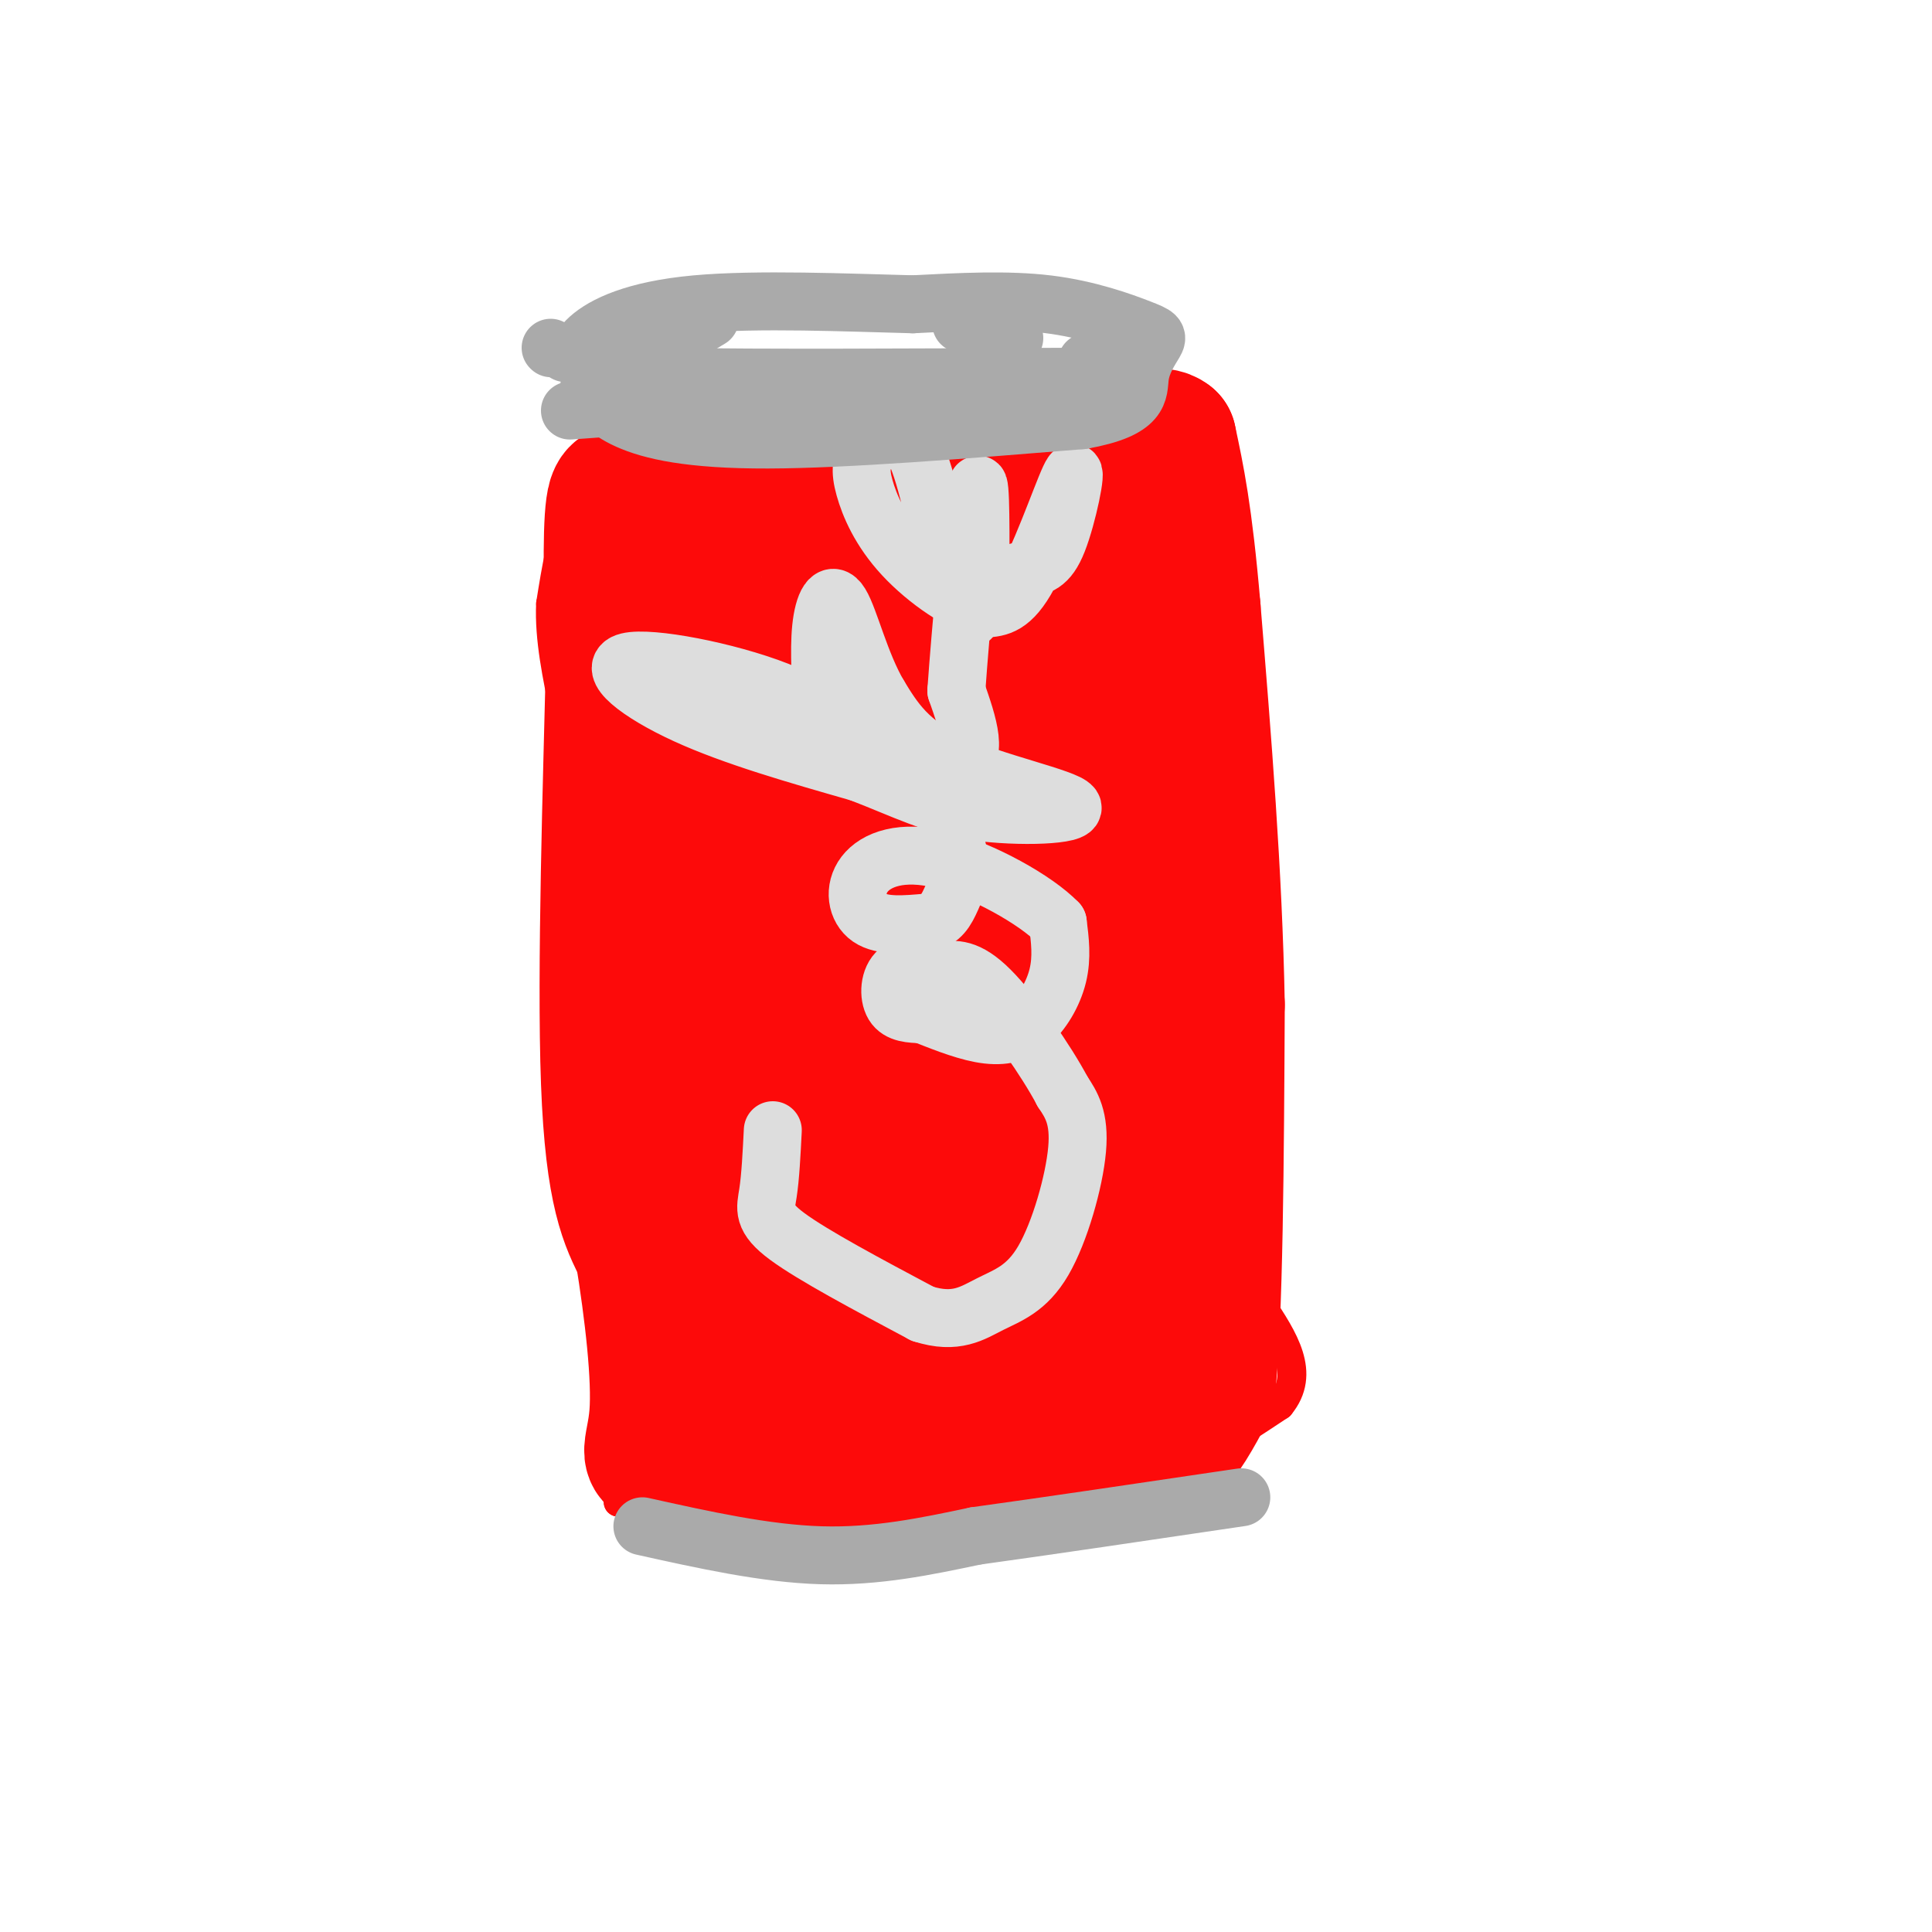 <svg viewBox='0 0 400 400' version='1.1' xmlns='http://www.w3.org/2000/svg' xmlns:xlink='http://www.w3.org/1999/xlink'><g fill='none' stroke='rgb(253,10,10)' stroke-width='6' stroke-linecap='round' stroke-linejoin='round'><path d='M118,129c0.000,0.000 2.000,61.000 2,61'/><path d='M120,190c1.167,20.667 3.083,41.833 5,63'/><path d='M125,253c1.333,16.333 2.167,25.667 3,35'/><path d='M128,288c0.500,8.833 0.250,13.417 0,18'/><path d='M128,306c0.000,3.833 0.000,4.417 0,5'/><path d='M128,311c8.167,1.667 28.583,3.333 49,5'/><path d='M177,316c16.667,-0.167 33.833,-3.083 51,-6'/><path d='M228,310c14.667,-4.167 25.833,-11.583 37,-19'/><path d='M265,291c5.500,-6.667 0.750,-13.833 -4,-21'/><path d='M261,270c-1.956,-9.978 -4.844,-24.422 -6,-36c-1.156,-11.578 -0.578,-20.289 0,-29'/><path d='M255,205c-0.500,-16.333 -1.750,-42.667 -3,-69'/><path d='M252,136c-0.833,-17.667 -1.417,-27.333 -2,-37'/><path d='M250,99c-2.667,-8.833 -8.333,-12.417 -14,-16'/><path d='M236,83c-3.500,-2.833 -5.250,-1.917 -7,-1'/><path d='M229,82c-6.000,1.667 -17.500,6.333 -29,11'/><path d='M200,93c-13.000,2.500 -31.000,3.250 -49,4'/><path d='M151,97c-11.667,0.000 -16.333,-2.000 -21,-4'/><path d='M130,93c-5.333,1.333 -8.167,6.667 -11,12'/><path d='M119,105c-2.667,5.333 -3.833,12.667 -5,20'/><path d='M114,125c-0.333,7.167 1.333,15.083 3,23'/><path d='M130,310c0.000,0.000 11.000,7.000 11,7'/></g>
<g fill='none' stroke='rgb(253,10,10)' stroke-width='28' stroke-linecap='round' stroke-linejoin='round'><path d='M151,308c0.000,0.000 70.000,-5.000 70,-5'/><path d='M221,303c15.200,-0.911 18.200,-0.689 21,-3c2.800,-2.311 5.400,-7.156 8,-12'/><path d='M250,288c1.667,-15.333 1.833,-47.667 2,-80'/><path d='M252,208c-0.500,-27.000 -2.750,-54.500 -5,-82'/><path d='M247,126c-1.667,-19.500 -3.333,-27.250 -5,-35'/><path d='M242,91c-3.978,-3.222 -11.422,6.222 -20,11c-8.578,4.778 -18.289,4.889 -28,5'/><path d='M194,107c-13.500,0.333 -33.250,-1.333 -53,-3'/><path d='M141,104c-11.356,-1.711 -13.244,-4.489 -14,1c-0.756,5.489 -0.378,19.244 0,33'/><path d='M127,138c-0.533,22.689 -1.867,62.911 -1,86c0.867,23.089 3.933,29.044 7,35'/><path d='M133,259c2.036,12.488 3.625,26.208 3,34c-0.625,7.792 -3.464,9.655 4,9c7.464,-0.655 25.232,-3.827 43,-7'/><path d='M183,295c16.378,1.311 35.822,8.089 44,-7c8.178,-15.089 5.089,-52.044 2,-89'/><path d='M229,199c1.330,-20.476 3.655,-27.166 5,-38c1.345,-10.834 1.711,-25.811 -1,-37c-2.711,-11.189 -8.499,-18.589 -13,-17c-4.501,1.589 -7.715,12.168 -10,26c-2.285,13.832 -3.643,30.916 -5,48'/><path d='M205,181c-1.226,10.827 -1.790,13.896 0,36c1.790,22.104 5.933,63.244 9,70c3.067,6.756 5.056,-20.874 8,-34c2.944,-13.126 6.841,-11.750 1,-30c-5.841,-18.250 -21.421,-56.125 -37,-94'/><path d='M186,129c-6.188,-17.412 -3.158,-13.942 -3,-17c0.158,-3.058 -2.557,-12.643 -4,13c-1.443,25.643 -1.614,86.512 0,122c1.614,35.488 5.011,45.593 7,44c1.989,-1.593 2.568,-14.884 1,-34c-1.568,-19.116 -5.284,-44.058 -9,-69'/><path d='M178,188c-5.169,-27.516 -13.592,-61.807 -18,-54c-4.408,7.807 -4.803,57.711 -3,83c1.803,25.289 5.803,25.964 7,34c1.197,8.036 -0.408,23.433 0,25c0.408,1.567 2.831,-10.695 3,-19c0.169,-8.305 -1.915,-12.652 -4,-17'/><path d='M163,240c-2.875,-7.203 -8.063,-16.712 -14,-31c-5.937,-14.288 -12.622,-33.356 -13,-56c-0.378,-22.644 5.552,-48.866 8,-30c2.448,18.866 1.414,82.819 2,113c0.586,30.181 2.793,26.591 5,23'/><path d='M151,259c0.067,6.111 -2.267,9.889 -2,13c0.267,3.111 3.133,5.556 6,8'/></g>
<g fill='none' stroke='rgb(221,221,221)' stroke-width='12' stroke-linecap='round' stroke-linejoin='round'><path d='M160,234c-0.244,4.844 -0.489,9.689 -1,13c-0.511,3.311 -1.289,5.089 4,9c5.289,3.911 16.644,9.956 28,16'/><path d='M191,272c6.957,2.239 10.349,-0.163 14,-2c3.651,-1.837 7.560,-3.110 11,-9c3.440,-5.890 6.411,-16.397 7,-23c0.589,-6.603 -1.206,-9.301 -3,-12'/><path d='M220,226c-3.356,-6.356 -10.244,-16.244 -15,-21c-4.756,-4.756 -7.378,-4.378 -10,-4'/><path d='M195,201c-3.452,-1.012 -7.083,-1.542 -9,0c-1.917,1.542 -2.119,5.155 -1,7c1.119,1.845 3.560,1.923 6,2'/><path d='M191,210c3.136,1.212 7.974,3.242 12,4c4.026,0.758 7.238,0.242 10,-2c2.762,-2.242 5.075,-6.212 6,-10c0.925,-3.788 0.463,-7.394 0,-11'/><path d='M219,191c-4.488,-4.687 -15.708,-10.906 -24,-13c-8.292,-2.094 -13.656,-0.064 -16,3c-2.344,3.064 -1.670,7.161 1,9c2.670,1.839 7.335,1.419 12,1'/><path d='M192,191c2.813,-0.553 3.847,-2.437 5,-5c1.153,-2.563 2.426,-5.805 1,-11c-1.426,-5.195 -5.550,-12.341 -9,-16c-3.450,-3.659 -6.225,-3.829 -9,-4'/><path d='M180,155c-3.740,-2.836 -8.590,-7.925 -19,-12c-10.410,-4.075 -26.380,-7.136 -31,-6c-4.620,1.136 2.108,6.467 12,11c9.892,4.533 22.946,8.266 36,12'/><path d='M178,160c9.442,3.630 15.046,6.705 24,8c8.954,1.295 21.257,0.810 20,-1c-1.257,-1.810 -16.073,-4.946 -25,-9c-8.927,-4.054 -11.963,-9.027 -15,-14'/><path d='M182,144c-3.885,-6.543 -6.098,-15.902 -8,-19c-1.902,-3.098 -3.493,0.065 -4,5c-0.507,4.935 0.070,11.642 0,15c-0.070,3.358 -0.788,3.366 5,6c5.788,2.634 18.082,7.896 23,7c4.918,-0.896 2.459,-7.948 0,-15'/><path d='M198,143c0.844,-12.156 2.956,-35.044 4,-41c1.044,-5.956 1.022,5.022 1,16'/><path d='M203,118c1.848,2.528 5.968,0.849 9,0c3.032,-0.849 4.978,-0.867 7,-6c2.022,-5.133 4.121,-15.382 3,-14c-1.121,1.382 -5.463,14.395 -9,21c-3.537,6.605 -6.268,6.803 -9,7'/><path d='M204,126c-4.769,-0.661 -12.192,-5.812 -17,-11c-4.808,-5.188 -7.000,-10.411 -8,-14c-1.000,-3.589 -0.808,-5.543 1,-8c1.808,-2.457 5.231,-5.416 8,-2c2.769,3.416 4.885,13.208 7,23'/><path d='M195,114c2.167,6.167 4.083,10.083 6,14'/></g>
<g fill='none' stroke='rgb(170,170,170)' stroke-width='12' stroke-linecap='round' stroke-linejoin='round'><path d='M133,316c12.750,2.833 25.500,5.667 37,6c11.500,0.333 21.750,-1.833 32,-4'/><path d='M202,318c14.500,-2.000 34.750,-5.000 55,-8'/><path d='M122,80c1.600,2.422 3.200,4.844 8,7c4.800,2.156 12.800,4.044 29,4c16.200,-0.044 40.600,-2.022 65,-4'/><path d='M224,87c12.600,-2.260 11.600,-5.909 12,-9c0.400,-3.091 2.200,-5.622 3,-7c0.800,-1.378 0.600,-1.602 -3,-3c-3.600,-1.398 -10.600,-3.971 -19,-5c-8.400,-1.029 -18.200,-0.515 -28,0'/><path d='M189,63c-13.228,-0.335 -32.298,-1.172 -45,0c-12.702,1.172 -19.035,4.354 -22,7c-2.965,2.646 -2.561,4.756 1,6c3.561,1.244 10.281,1.622 17,2'/><path d='M140,78c16.333,0.333 48.667,0.167 81,0'/><path d='M221,78c14.167,-0.500 9.083,-1.750 4,-3'/><path d='M137,72c0.000,0.000 10.000,-6.000 10,-6'/><path d='M199,67c0.000,0.000 11.000,3.000 11,3'/><path d='M187,80c0.000,0.000 -69.000,5.000 -69,5'/><path d='M114,72c0.000,0.000 0.100,0.100 0.1,0.1'/><path d='M117,73c0.000,0.000 0.100,0.100 0.1,0.1'/></g>
</svg>